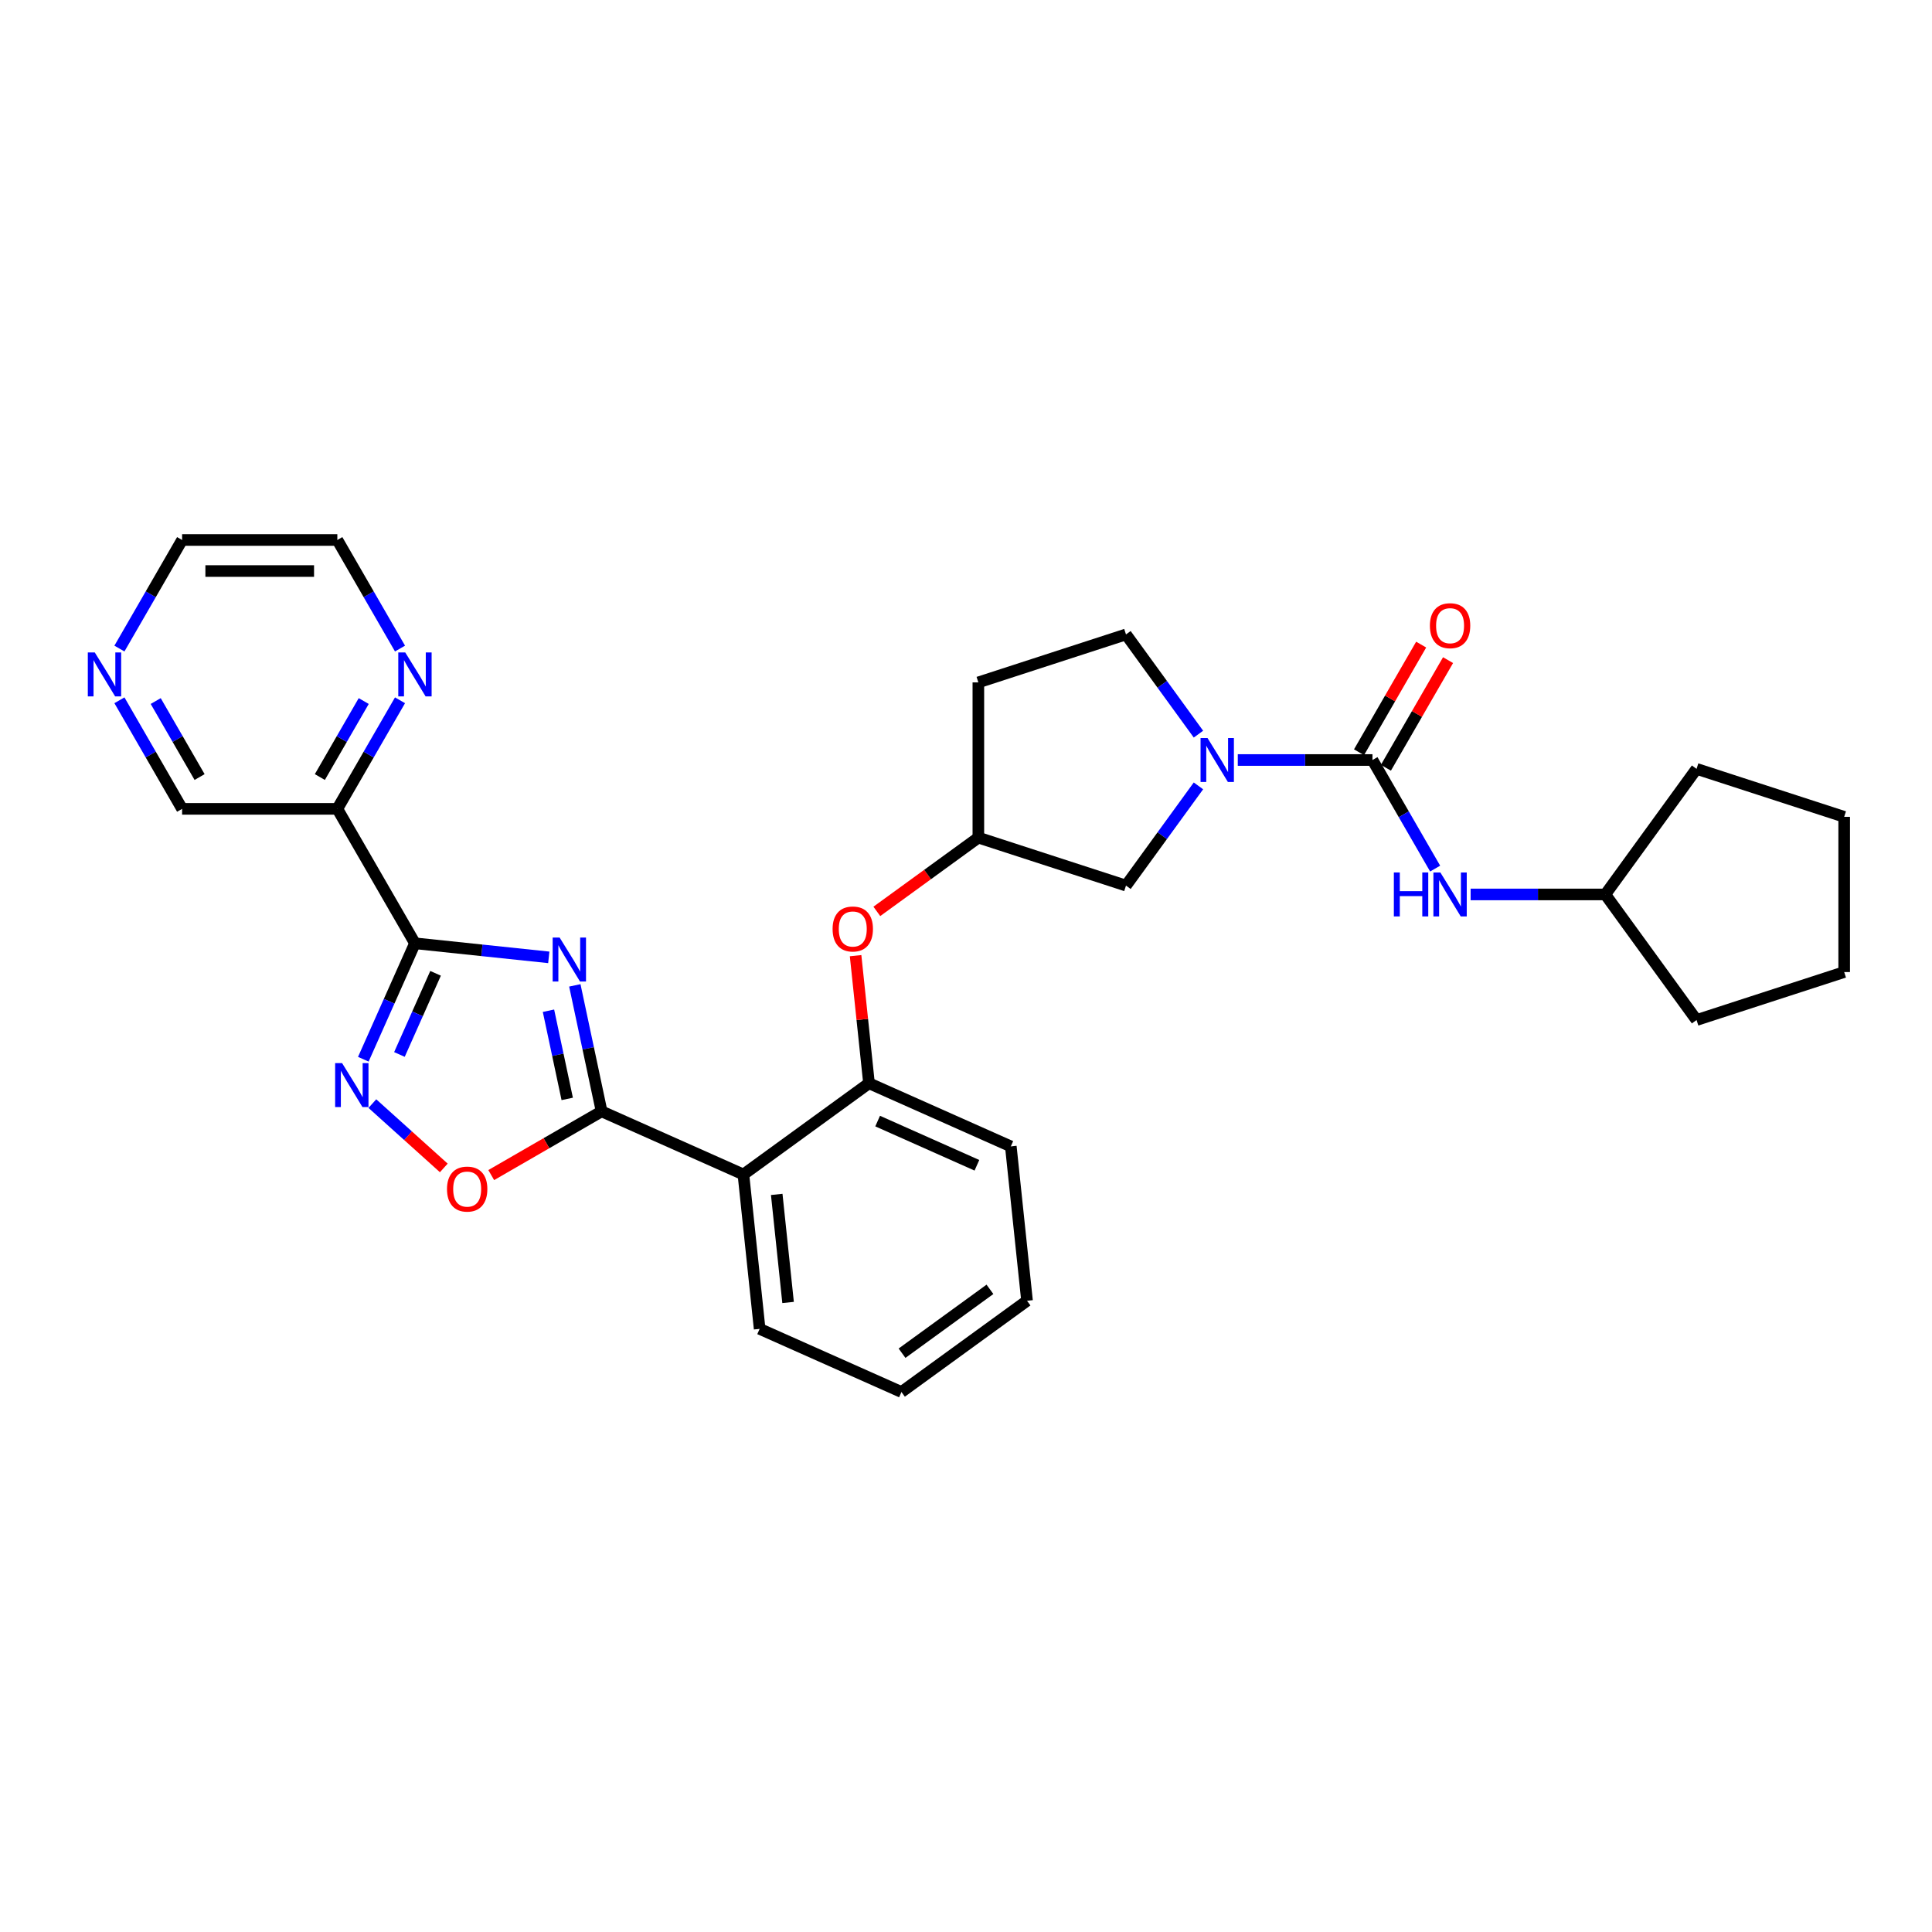 <?xml version='1.0' encoding='iso-8859-1'?>
<svg version='1.1' baseProfile='full'
              xmlns='http://www.w3.org/2000/svg'
                      xmlns:rdkit='http://www.rdkit.org/xml'
                      xmlns:xlink='http://www.w3.org/1999/xlink'
                  xml:space='preserve'
width='1000px' height='1000px' viewBox='0 0 1000 1000'>
<!-- END OF HEADER -->
<rect style='opacity:1.0;fill:#FFFFFF;stroke:none' width='1000' height='1000' x='0' y='0'> </rect>
<path class='bond-0' d='M 284.047,495.526 L 249.412,491.886' style='fill:none;fill-rule:evenodd;stroke:#0000FF;stroke-width:6px;stroke-linecap:butt;stroke-linejoin:miter;stroke-opacity:1' />
<path class='bond-0' d='M 249.412,491.886 L 214.778,488.245' style='fill:none;fill-rule:evenodd;stroke:#000000;stroke-width:6px;stroke-linecap:butt;stroke-linejoin:miter;stroke-opacity:1' />
<path class='bond-1' d='M 297.53,510.03 L 304.46,542.632' style='fill:none;fill-rule:evenodd;stroke:#0000FF;stroke-width:6px;stroke-linecap:butt;stroke-linejoin:miter;stroke-opacity:1' />
<path class='bond-1' d='M 304.46,542.632 L 311.39,575.235' style='fill:none;fill-rule:evenodd;stroke:#000000;stroke-width:6px;stroke-linecap:butt;stroke-linejoin:miter;stroke-opacity:1' />
<path class='bond-1' d='M 283.89,523.152 L 288.741,545.973' style='fill:none;fill-rule:evenodd;stroke:#0000FF;stroke-width:6px;stroke-linecap:butt;stroke-linejoin:miter;stroke-opacity:1' />
<path class='bond-1' d='M 288.741,545.973 L 293.592,568.795' style='fill:none;fill-rule:evenodd;stroke:#000000;stroke-width:6px;stroke-linecap:butt;stroke-linejoin:miter;stroke-opacity:1' />
<path class='bond-2' d='M 214.778,488.245 L 201.418,518.253' style='fill:none;fill-rule:evenodd;stroke:#000000;stroke-width:6px;stroke-linecap:butt;stroke-linejoin:miter;stroke-opacity:1' />
<path class='bond-2' d='M 201.418,518.253 L 188.057,548.26' style='fill:none;fill-rule:evenodd;stroke:#0000FF;stroke-width:6px;stroke-linecap:butt;stroke-linejoin:miter;stroke-opacity:1' />
<path class='bond-2' d='M 225.45,503.784 L 216.098,524.789' style='fill:none;fill-rule:evenodd;stroke:#000000;stroke-width:6px;stroke-linecap:butt;stroke-linejoin:miter;stroke-opacity:1' />
<path class='bond-2' d='M 216.098,524.789 L 206.746,545.794' style='fill:none;fill-rule:evenodd;stroke:#0000FF;stroke-width:6px;stroke-linecap:butt;stroke-linejoin:miter;stroke-opacity:1' />
<path class='bond-7' d='M 214.778,488.245 L 174.604,418.663' style='fill:none;fill-rule:evenodd;stroke:#000000;stroke-width:6px;stroke-linecap:butt;stroke-linejoin:miter;stroke-opacity:1' />
<path class='bond-5' d='M 311.39,575.235 L 384.79,607.915' style='fill:none;fill-rule:evenodd;stroke:#000000;stroke-width:6px;stroke-linecap:butt;stroke-linejoin:miter;stroke-opacity:1' />
<path class='bond-6' d='M 311.39,575.235 L 282.825,591.727' style='fill:none;fill-rule:evenodd;stroke:#000000;stroke-width:6px;stroke-linecap:butt;stroke-linejoin:miter;stroke-opacity:1' />
<path class='bond-6' d='M 282.825,591.727 L 254.261,608.218' style='fill:none;fill-rule:evenodd;stroke:#FF0000;stroke-width:6px;stroke-linecap:butt;stroke-linejoin:miter;stroke-opacity:1' />
<path class='bond-30' d='M 192.736,571.224 L 211.223,587.871' style='fill:none;fill-rule:evenodd;stroke:#0000FF;stroke-width:6px;stroke-linecap:butt;stroke-linejoin:miter;stroke-opacity:1' />
<path class='bond-30' d='M 211.223,587.871 L 229.711,604.517' style='fill:none;fill-rule:evenodd;stroke:#FF0000;stroke-width:6px;stroke-linecap:butt;stroke-linejoin:miter;stroke-opacity:1' />
<path class='bond-3' d='M 710.384,393.381 L 675.529,393.381' style='fill:none;fill-rule:evenodd;stroke:#000000;stroke-width:6px;stroke-linecap:butt;stroke-linejoin:miter;stroke-opacity:1' />
<path class='bond-3' d='M 675.529,393.381 L 640.675,393.381' style='fill:none;fill-rule:evenodd;stroke:#0000FF;stroke-width:6px;stroke-linecap:butt;stroke-linejoin:miter;stroke-opacity:1' />
<path class='bond-9' d='M 710.384,393.381 L 726.606,421.48' style='fill:none;fill-rule:evenodd;stroke:#000000;stroke-width:6px;stroke-linecap:butt;stroke-linejoin:miter;stroke-opacity:1' />
<path class='bond-9' d='M 726.606,421.48 L 742.829,449.578' style='fill:none;fill-rule:evenodd;stroke:#0000FF;stroke-width:6px;stroke-linecap:butt;stroke-linejoin:miter;stroke-opacity:1' />
<path class='bond-14' d='M 717.342,397.399 L 733.425,369.541' style='fill:none;fill-rule:evenodd;stroke:#000000;stroke-width:6px;stroke-linecap:butt;stroke-linejoin:miter;stroke-opacity:1' />
<path class='bond-14' d='M 733.425,369.541 L 749.509,341.684' style='fill:none;fill-rule:evenodd;stroke:#FF0000;stroke-width:6px;stroke-linecap:butt;stroke-linejoin:miter;stroke-opacity:1' />
<path class='bond-14' d='M 703.426,389.364 L 719.509,361.507' style='fill:none;fill-rule:evenodd;stroke:#000000;stroke-width:6px;stroke-linecap:butt;stroke-linejoin:miter;stroke-opacity:1' />
<path class='bond-14' d='M 719.509,361.507 L 735.592,333.649' style='fill:none;fill-rule:evenodd;stroke:#FF0000;stroke-width:6px;stroke-linecap:butt;stroke-linejoin:miter;stroke-opacity:1' />
<path class='bond-4' d='M 620.312,406.767 L 601.561,432.575' style='fill:none;fill-rule:evenodd;stroke:#0000FF;stroke-width:6px;stroke-linecap:butt;stroke-linejoin:miter;stroke-opacity:1' />
<path class='bond-4' d='M 601.561,432.575 L 582.81,458.383' style='fill:none;fill-rule:evenodd;stroke:#000000;stroke-width:6px;stroke-linecap:butt;stroke-linejoin:miter;stroke-opacity:1' />
<path class='bond-33' d='M 620.312,379.996 L 601.561,354.188' style='fill:none;fill-rule:evenodd;stroke:#0000FF;stroke-width:6px;stroke-linecap:butt;stroke-linejoin:miter;stroke-opacity:1' />
<path class='bond-33' d='M 601.561,354.188 L 582.81,328.379' style='fill:none;fill-rule:evenodd;stroke:#000000;stroke-width:6px;stroke-linecap:butt;stroke-linejoin:miter;stroke-opacity:1' />
<path class='bond-8' d='M 384.79,607.915 L 449.792,560.688' style='fill:none;fill-rule:evenodd;stroke:#000000;stroke-width:6px;stroke-linecap:butt;stroke-linejoin:miter;stroke-opacity:1' />
<path class='bond-20' d='M 384.79,607.915 L 393.189,687.822' style='fill:none;fill-rule:evenodd;stroke:#000000;stroke-width:6px;stroke-linecap:butt;stroke-linejoin:miter;stroke-opacity:1' />
<path class='bond-20' d='M 402.031,618.222 L 407.91,674.156' style='fill:none;fill-rule:evenodd;stroke:#000000;stroke-width:6px;stroke-linecap:butt;stroke-linejoin:miter;stroke-opacity:1' />
<path class='bond-11' d='M 174.604,418.663 L 190.827,390.565' style='fill:none;fill-rule:evenodd;stroke:#000000;stroke-width:6px;stroke-linecap:butt;stroke-linejoin:miter;stroke-opacity:1' />
<path class='bond-11' d='M 190.827,390.565 L 207.049,362.466' style='fill:none;fill-rule:evenodd;stroke:#0000FF;stroke-width:6px;stroke-linecap:butt;stroke-linejoin:miter;stroke-opacity:1' />
<path class='bond-11' d='M 165.554,402.199 L 176.91,382.53' style='fill:none;fill-rule:evenodd;stroke:#000000;stroke-width:6px;stroke-linecap:butt;stroke-linejoin:miter;stroke-opacity:1' />
<path class='bond-11' d='M 176.91,382.53 L 188.266,362.861' style='fill:none;fill-rule:evenodd;stroke:#0000FF;stroke-width:6px;stroke-linecap:butt;stroke-linejoin:miter;stroke-opacity:1' />
<path class='bond-18' d='M 174.604,418.663 L 94.257,418.663' style='fill:none;fill-rule:evenodd;stroke:#000000;stroke-width:6px;stroke-linecap:butt;stroke-linejoin:miter;stroke-opacity:1' />
<path class='bond-10' d='M 449.792,560.688 L 446.322,527.669' style='fill:none;fill-rule:evenodd;stroke:#000000;stroke-width:6px;stroke-linecap:butt;stroke-linejoin:miter;stroke-opacity:1' />
<path class='bond-10' d='M 446.322,527.669 L 442.851,494.65' style='fill:none;fill-rule:evenodd;stroke:#FF0000;stroke-width:6px;stroke-linecap:butt;stroke-linejoin:miter;stroke-opacity:1' />
<path class='bond-21' d='M 449.792,560.688 L 523.193,593.368' style='fill:none;fill-rule:evenodd;stroke:#000000;stroke-width:6px;stroke-linecap:butt;stroke-linejoin:miter;stroke-opacity:1' />
<path class='bond-21' d='M 454.266,580.271 L 505.647,603.147' style='fill:none;fill-rule:evenodd;stroke:#000000;stroke-width:6px;stroke-linecap:butt;stroke-linejoin:miter;stroke-opacity:1' />
<path class='bond-19' d='M 761.195,462.964 L 796.05,462.964' style='fill:none;fill-rule:evenodd;stroke:#0000FF;stroke-width:6px;stroke-linecap:butt;stroke-linejoin:miter;stroke-opacity:1' />
<path class='bond-19' d='M 796.05,462.964 L 830.904,462.964' style='fill:none;fill-rule:evenodd;stroke:#000000;stroke-width:6px;stroke-linecap:butt;stroke-linejoin:miter;stroke-opacity:1' />
<path class='bond-15' d='M 453.847,471.733 L 480.122,452.644' style='fill:none;fill-rule:evenodd;stroke:#FF0000;stroke-width:6px;stroke-linecap:butt;stroke-linejoin:miter;stroke-opacity:1' />
<path class='bond-15' d='M 480.122,452.644 L 506.396,433.555' style='fill:none;fill-rule:evenodd;stroke:#000000;stroke-width:6px;stroke-linecap:butt;stroke-linejoin:miter;stroke-opacity:1' />
<path class='bond-22' d='M 207.049,335.695 L 190.827,307.596' style='fill:none;fill-rule:evenodd;stroke:#0000FF;stroke-width:6px;stroke-linecap:butt;stroke-linejoin:miter;stroke-opacity:1' />
<path class='bond-22' d='M 190.827,307.596 L 174.604,279.498' style='fill:none;fill-rule:evenodd;stroke:#000000;stroke-width:6px;stroke-linecap:butt;stroke-linejoin:miter;stroke-opacity:1' />
<path class='bond-12' d='M 582.81,458.383 L 506.396,433.555' style='fill:none;fill-rule:evenodd;stroke:#000000;stroke-width:6px;stroke-linecap:butt;stroke-linejoin:miter;stroke-opacity:1' />
<path class='bond-13' d='M 582.81,328.379 L 506.396,353.208' style='fill:none;fill-rule:evenodd;stroke:#000000;stroke-width:6px;stroke-linecap:butt;stroke-linejoin:miter;stroke-opacity:1' />
<path class='bond-17' d='M 506.396,433.555 L 506.396,353.208' style='fill:none;fill-rule:evenodd;stroke:#000000;stroke-width:6px;stroke-linecap:butt;stroke-linejoin:miter;stroke-opacity:1' />
<path class='bond-16' d='M 61.812,362.466 L 78.035,390.565' style='fill:none;fill-rule:evenodd;stroke:#0000FF;stroke-width:6px;stroke-linecap:butt;stroke-linejoin:miter;stroke-opacity:1' />
<path class='bond-16' d='M 78.035,390.565 L 94.257,418.663' style='fill:none;fill-rule:evenodd;stroke:#000000;stroke-width:6px;stroke-linecap:butt;stroke-linejoin:miter;stroke-opacity:1' />
<path class='bond-16' d='M 80.595,362.861 L 91.951,382.53' style='fill:none;fill-rule:evenodd;stroke:#0000FF;stroke-width:6px;stroke-linecap:butt;stroke-linejoin:miter;stroke-opacity:1' />
<path class='bond-16' d='M 91.951,382.53 L 103.307,402.199' style='fill:none;fill-rule:evenodd;stroke:#000000;stroke-width:6px;stroke-linecap:butt;stroke-linejoin:miter;stroke-opacity:1' />
<path class='bond-23' d='M 61.812,335.695 L 78.035,307.596' style='fill:none;fill-rule:evenodd;stroke:#0000FF;stroke-width:6px;stroke-linecap:butt;stroke-linejoin:miter;stroke-opacity:1' />
<path class='bond-23' d='M 78.035,307.596 L 94.257,279.498' style='fill:none;fill-rule:evenodd;stroke:#000000;stroke-width:6px;stroke-linecap:butt;stroke-linejoin:miter;stroke-opacity:1' />
<path class='bond-24' d='M 830.904,462.964 L 878.131,397.962' style='fill:none;fill-rule:evenodd;stroke:#000000;stroke-width:6px;stroke-linecap:butt;stroke-linejoin:miter;stroke-opacity:1' />
<path class='bond-25' d='M 830.904,462.964 L 878.131,527.966' style='fill:none;fill-rule:evenodd;stroke:#000000;stroke-width:6px;stroke-linecap:butt;stroke-linejoin:miter;stroke-opacity:1' />
<path class='bond-26' d='M 393.189,687.822 L 466.589,720.502' style='fill:none;fill-rule:evenodd;stroke:#000000;stroke-width:6px;stroke-linecap:butt;stroke-linejoin:miter;stroke-opacity:1' />
<path class='bond-31' d='M 523.193,593.368 L 531.591,673.275' style='fill:none;fill-rule:evenodd;stroke:#000000;stroke-width:6px;stroke-linecap:butt;stroke-linejoin:miter;stroke-opacity:1' />
<path class='bond-32' d='M 174.604,279.498 L 94.257,279.498' style='fill:none;fill-rule:evenodd;stroke:#000000;stroke-width:6px;stroke-linecap:butt;stroke-linejoin:miter;stroke-opacity:1' />
<path class='bond-32' d='M 162.552,295.567 L 106.309,295.567' style='fill:none;fill-rule:evenodd;stroke:#000000;stroke-width:6px;stroke-linecap:butt;stroke-linejoin:miter;stroke-opacity:1' />
<path class='bond-29' d='M 878.131,397.962 L 954.545,422.79' style='fill:none;fill-rule:evenodd;stroke:#000000;stroke-width:6px;stroke-linecap:butt;stroke-linejoin:miter;stroke-opacity:1' />
<path class='bond-28' d='M 878.131,527.966 L 954.545,503.137' style='fill:none;fill-rule:evenodd;stroke:#000000;stroke-width:6px;stroke-linecap:butt;stroke-linejoin:miter;stroke-opacity:1' />
<path class='bond-27' d='M 466.589,720.502 L 531.591,673.275' style='fill:none;fill-rule:evenodd;stroke:#000000;stroke-width:6px;stroke-linecap:butt;stroke-linejoin:miter;stroke-opacity:1' />
<path class='bond-27' d='M 466.894,700.418 L 512.396,667.359' style='fill:none;fill-rule:evenodd;stroke:#000000;stroke-width:6px;stroke-linecap:butt;stroke-linejoin:miter;stroke-opacity:1' />
<path class='bond-34' d='M 954.545,503.137 L 954.545,422.79' style='fill:none;fill-rule:evenodd;stroke:#000000;stroke-width:6px;stroke-linecap:butt;stroke-linejoin:miter;stroke-opacity:1' />
<path  class='atom-0' d='M 289.655 485.267
L 297.111 497.319
Q 297.85 498.508, 299.039 500.661
Q 300.228 502.815, 300.293 502.943
L 300.293 485.267
L 303.314 485.267
L 303.314 508.021
L 300.196 508.021
L 292.194 494.844
Q 291.262 493.302, 290.265 491.534
Q 289.301 489.766, 289.012 489.22
L 289.012 508.021
L 286.055 508.021
L 286.055 485.267
L 289.655 485.267
' fill='#0000FF'/>
<path  class='atom-3' d='M 177.068 550.269
L 184.524 562.321
Q 185.263 563.51, 186.452 565.663
Q 187.642 567.817, 187.706 567.945
L 187.706 550.269
L 190.727 550.269
L 190.727 573.023
L 187.609 573.023
L 179.607 559.846
Q 178.675 558.304, 177.679 556.536
Q 176.714 554.768, 176.425 554.222
L 176.425 573.023
L 173.468 573.023
L 173.468 550.269
L 177.068 550.269
' fill='#0000FF'/>
<path  class='atom-5' d='M 625.007 382.004
L 632.463 394.056
Q 633.203 395.245, 634.392 397.399
Q 635.581 399.552, 635.645 399.681
L 635.645 382.004
L 638.666 382.004
L 638.666 404.759
L 635.549 404.759
L 627.546 391.582
Q 626.614 390.039, 625.618 388.271
Q 624.654 386.504, 624.364 385.957
L 624.364 404.759
L 621.408 404.759
L 621.408 382.004
L 625.007 382.004
' fill='#0000FF'/>
<path  class='atom-7' d='M 231.362 615.473
Q 231.362 610.009, 234.062 606.956
Q 236.761 603.903, 241.807 603.903
Q 246.853 603.903, 249.552 606.956
Q 252.252 610.009, 252.252 615.473
Q 252.252 621.001, 249.52 624.15
Q 246.789 627.268, 241.807 627.268
Q 236.793 627.268, 234.062 624.15
Q 231.362 621.033, 231.362 615.473
M 241.807 624.697
Q 245.278 624.697, 247.142 622.383
Q 249.038 620.037, 249.038 615.473
Q 249.038 611.006, 247.142 608.756
Q 245.278 606.474, 241.807 606.474
Q 238.336 606.474, 236.44 608.724
Q 234.576 610.973, 234.576 615.473
Q 234.576 620.069, 236.44 622.383
Q 238.336 624.697, 241.807 624.697
' fill='#FF0000'/>
<path  class='atom-10' d='M 721.456 451.587
L 724.541 451.587
L 724.541 461.261
L 736.175 461.261
L 736.175 451.587
L 739.261 451.587
L 739.261 474.341
L 736.175 474.341
L 736.175 463.832
L 724.541 463.832
L 724.541 474.341
L 721.456 474.341
L 721.456 451.587
' fill='#0000FF'/>
<path  class='atom-10' d='M 745.528 451.587
L 752.984 463.639
Q 753.723 464.828, 754.912 466.981
Q 756.101 469.135, 756.166 469.263
L 756.166 451.587
L 759.187 451.587
L 759.187 474.341
L 756.069 474.341
L 748.067 461.164
Q 747.135 459.622, 746.138 457.854
Q 745.174 456.086, 744.885 455.54
L 744.885 474.341
L 741.928 474.341
L 741.928 451.587
L 745.528 451.587
' fill='#0000FF'/>
<path  class='atom-11' d='M 430.949 480.846
Q 430.949 475.382, 433.648 472.329
Q 436.348 469.276, 441.394 469.276
Q 446.439 469.276, 449.139 472.329
Q 451.839 475.382, 451.839 480.846
Q 451.839 486.374, 449.107 489.523
Q 446.375 492.641, 441.394 492.641
Q 436.38 492.641, 433.648 489.523
Q 430.949 486.406, 430.949 480.846
M 441.394 490.07
Q 444.865 490.07, 446.729 487.756
Q 448.625 485.41, 448.625 480.846
Q 448.625 476.379, 446.729 474.129
Q 444.865 471.847, 441.394 471.847
Q 437.923 471.847, 436.026 474.097
Q 434.162 476.347, 434.162 480.846
Q 434.162 485.442, 436.026 487.756
Q 437.923 490.07, 441.394 490.07
' fill='#FF0000'/>
<path  class='atom-12' d='M 209.748 337.703
L 217.204 349.755
Q 217.943 350.945, 219.132 353.098
Q 220.322 355.251, 220.386 355.38
L 220.386 337.703
L 223.407 337.703
L 223.407 360.458
L 220.289 360.458
L 212.287 347.281
Q 211.355 345.738, 210.359 343.97
Q 209.394 342.203, 209.105 341.656
L 209.105 360.458
L 206.148 360.458
L 206.148 337.703
L 209.748 337.703
' fill='#0000FF'/>
<path  class='atom-15' d='M 740.112 323.863
Q 740.112 318.4, 742.812 315.346
Q 745.512 312.293, 750.557 312.293
Q 755.603 312.293, 758.303 315.346
Q 761.002 318.4, 761.002 323.863
Q 761.002 329.391, 758.271 332.541
Q 755.539 335.658, 750.557 335.658
Q 745.544 335.658, 742.812 332.541
Q 740.112 329.423, 740.112 323.863
M 750.557 333.087
Q 754.028 333.087, 755.892 330.773
Q 757.789 328.427, 757.789 323.863
Q 757.789 319.396, 755.892 317.146
Q 754.028 314.864, 750.557 314.864
Q 747.086 314.864, 745.19 317.114
Q 743.326 319.364, 743.326 323.863
Q 743.326 328.459, 745.19 330.773
Q 747.086 333.087, 750.557 333.087
' fill='#FF0000'/>
<path  class='atom-17' d='M 49.054 337.703
L 56.51 349.755
Q 57.249 350.945, 58.439 353.098
Q 59.628 355.251, 59.692 355.38
L 59.692 337.703
L 62.713 337.703
L 62.713 360.458
L 59.596 360.458
L 51.593 347.281
Q 50.661 345.738, 49.665 343.97
Q 48.701 342.203, 48.411 341.656
L 48.411 360.458
L 45.455 360.458
L 45.455 337.703
L 49.054 337.703
' fill='#0000FF'/>
</svg>
